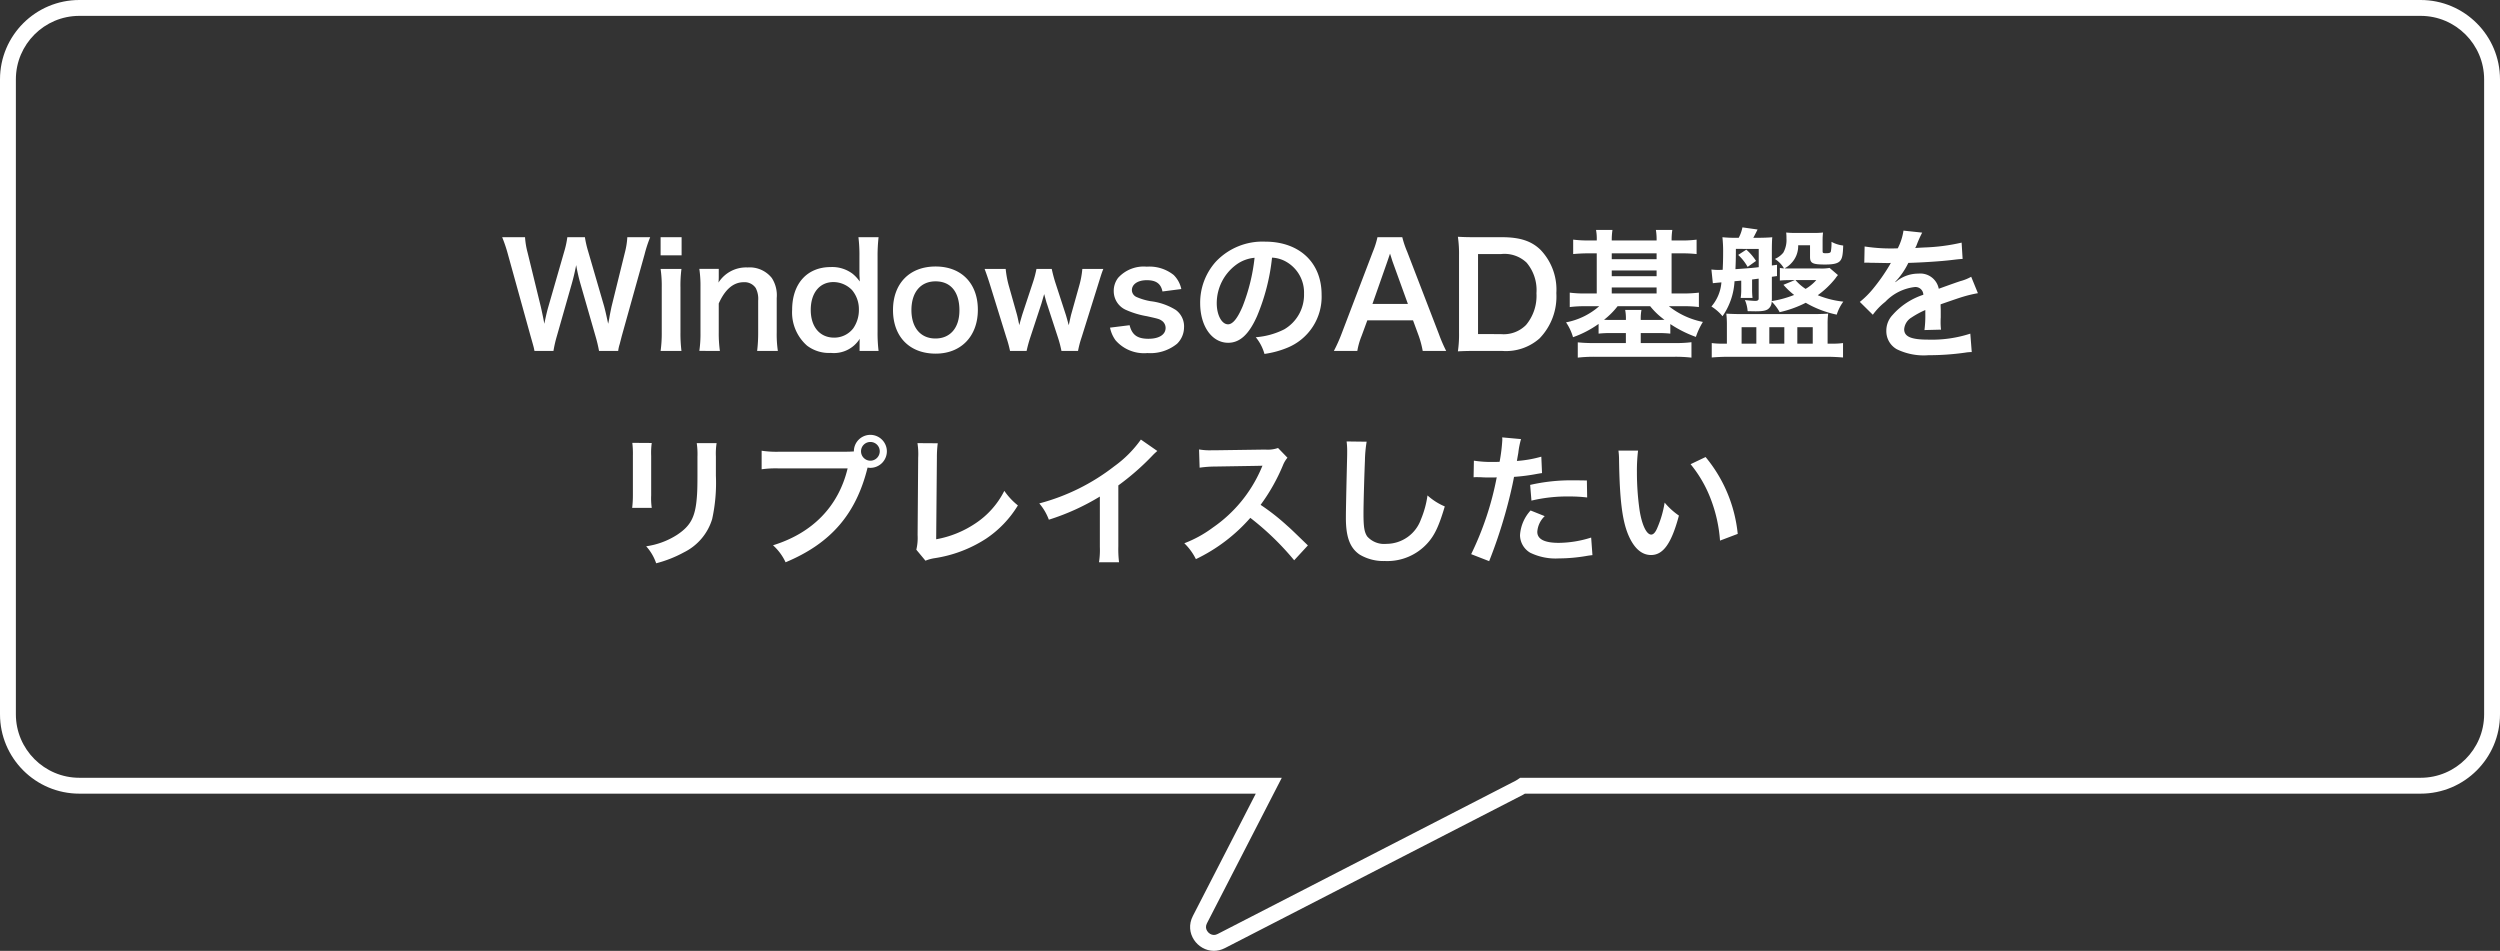 <svg xmlns="http://www.w3.org/2000/svg" width="315" height="119.806" viewBox="0 0 315 119.806">
  <rect x="0" y="0" width="315" height="119.806" fill="#333333" stroke="none"/>
  <g id="グループ_6666" data-name="グループ 6666" transform="translate(-30 -698.148)">
    <g id="合体_100" data-name="合体 100" transform="translate(212 698.148)" fill="none">
      <path d="M-31.7,115.421-23.772,100H-172a10,10,0,0,1-10-10V10A10,10,0,0,1-172,0H123a10,10,0,0,1,10,10V90a10,10,0,0,1-10,10H10.141a3.079,3.079,0,0,1-.281.164l-37.523,19.3a3.014,3.014,0,0,1-1.386.346A3.012,3.012,0,0,1-31.7,115.421Z" stroke="none"/>
      <path d="M -29.048 117.806 C -28.896 117.806 -28.738 117.765 -28.577 117.682 L 8.945 98.385 C 8.979 98.368 9.012 98.349 9.044 98.328 L 9.543 98 L 123 98 C 127.411 98 131 94.411 131 90 L 131 10 C 131 5.589 127.411 2 123 2 L -172 2 C -176.411 2 -180 5.589 -180 10 L -180 90 C -180 94.411 -176.411 98 -172 98 L -20.494 98 L -29.924 116.335 C -30.095 116.669 -30.089 116.991 -29.905 117.292 C -29.714 117.605 -29.378 117.806 -29.048 117.806 M -29.048 119.806 C -31.12 119.807 -32.798 117.551 -31.703 115.421 L -23.772 100 L -172 100 C -177.523 100 -182 95.522 -182 90 L -182 10 C -182 4.477 -177.523 -1.71305346157169e-05 -172 -1.71305346157169e-05 L 123 -1.71305346157169e-05 C 128.523 -1.71305346157169e-05 133 4.477 133 10 L 133 90 C 133 95.522 128.523 100 123 100 L 10.141 100 C 10.052 100.059 9.958 100.113 9.86 100.164 L -27.662 119.461 C -28.127 119.699 -28.597 119.806 -29.048 119.806 Z" stroke="none" fill="#fff"/>
    </g>
    <path id="パス_6717" data-name="パス 6717" d="M-79.11.216a4.472,4.472,0,0,1,.2-.882c.036-.162.126-.486.252-.99l2.88-10.314a16.568,16.568,0,0,1,.7-2.142h-2.88a9.588,9.588,0,0,1-.306,1.926L-79.938-5.4c-.036.162-.18.864-.234,1.152-.108.63-.108.63-.2,1.044-.288-1.35-.378-1.71-.5-2.178l-2.016-6.93a12.811,12.811,0,0,1-.414-1.8h-2.214a11.449,11.449,0,0,1-.4,1.836l-2,6.948c-.144.5-.27,1.008-.5,2.124-.108-.63-.306-1.548-.432-2.106l-1.674-6.858a9.908,9.908,0,0,1-.324-1.944h-2.88a17.944,17.944,0,0,1,.72,2.142l2.862,10.332c.4,1.4.4,1.4.486,1.854h2.394A15.256,15.256,0,0,1-86.85-1.6l1.908-6.7c.162-.576.342-1.278.54-2.3a22.381,22.381,0,0,0,.522,2.3l1.926,6.7A18.234,18.234,0,0,1-81.522.216Zm5.346-14.328v2.286h2.646v-2.286Zm0,4a14.794,14.794,0,0,1,.144,2.34v5.652a16.177,16.177,0,0,1-.144,2.34h2.628a18.081,18.081,0,0,1-.126-2.358V-7.758a16.179,16.179,0,0,1,.126-2.358ZM-66.294.216a16.015,16.015,0,0,1-.144-2.34V-5.76c.792-1.782,1.854-2.682,3.15-2.682a1.693,1.693,0,0,1,1.512.738A2.957,2.957,0,0,1-61.47-6.12v4A19.128,19.128,0,0,1-61.6.216h2.61a14.225,14.225,0,0,1-.144-2.34v-4.32a4,4,0,0,0-.612-2.52A3.556,3.556,0,0,0-62.8-10.3a4.115,4.115,0,0,0-3.672,1.908,7.033,7.033,0,0,0,.036-.774v-.954h-2.448a14.794,14.794,0,0,1,.144,2.34v5.652a14.94,14.94,0,0,1-.144,2.34Zm17.6,0H-46.3a18.9,18.9,0,0,1-.126-2.43V-11.7a20.99,20.99,0,0,1,.126-2.412h-2.538a18.346,18.346,0,0,1,.126,2.43v1.8c0,.306,0,.648.018.774.018.36.018.36.018.576a4.584,4.584,0,0,0-.918-.99,4.273,4.273,0,0,0-2.736-.828c-2.97,0-4.86,2.088-4.86,5.382A5.571,5.571,0,0,0-55.314-.45a4.577,4.577,0,0,0,3.006.918,3.843,3.843,0,0,0,3.636-1.782c-.018.234-.018.432-.018.648ZM-54.846-4.95c0-2.142,1.116-3.51,2.862-3.51a3.3,3.3,0,0,1,2.34,1.008,3.738,3.738,0,0,1,.864,2.394,4.072,4.072,0,0,1-.7,2.412,3.01,3.01,0,0,1-2.412,1.188C-53.694-1.458-54.846-2.808-54.846-4.95ZM-39.1.558c3.2,0,5.31-2.2,5.31-5.526s-2.07-5.454-5.328-5.454c-3.276,0-5.364,2.142-5.364,5.49C-44.478-1.566-42.39.558-39.1.558Zm-.018-9.108c1.908,0,3.006,1.332,3.006,3.654,0,2.2-1.152,3.546-3.024,3.546s-3.024-1.368-3.024-3.582C-42.156-7.182-41-8.55-39.114-8.55ZM-21.168.216a12.3,12.3,0,0,1,.45-1.71l2-6.39c.468-1.494.5-1.638.738-2.232h-2.646a11.175,11.175,0,0,1-.4,2.142l-1.008,3.6c-.036.126-.162.7-.216.954s-.054.252-.09.4c-.036-.162-.054-.18-.108-.414-.108-.378-.2-.72-.252-.882L-24.03-8.406a17.655,17.655,0,0,1-.45-1.71h-1.926a12.859,12.859,0,0,1-.45,1.71l-1.3,3.924c-.072.216-.378,1.278-.414,1.458-.144-.7-.252-1.206-.324-1.44l-.99-3.51a12.456,12.456,0,0,1-.4-2.142H-32.94c.252.666.5,1.4.756,2.232l1.98,6.39a14.68,14.68,0,0,1,.468,1.71h2.088a17.333,17.333,0,0,1,.468-1.71l1.386-4.212c.054-.18.27-.918.36-1.242.2.738.306,1.134.342,1.206l1.386,4.248a14.552,14.552,0,0,1,.45,1.71Zm4.032-2.934a4.049,4.049,0,0,0,.7,1.6A4.755,4.755,0,0,0-12.42.486,5.314,5.314,0,0,0-8.694-.684a2.894,2.894,0,0,0,.882-2.034A2.558,2.558,0,0,0-8.856-4.95a7.737,7.737,0,0,0-3.168-1.1,7.582,7.582,0,0,1-1.8-.54.97.97,0,0,1-.558-.846c0-.756.756-1.26,1.872-1.26,1.17,0,1.782.432,1.98,1.422l2.376-.306A3.5,3.5,0,0,0-9.126-9.36,4.911,4.911,0,0,0-12.51-10.4,4.341,4.341,0,0,0-16.11-9a2.678,2.678,0,0,0-.558,1.674,2.577,2.577,0,0,0,1.584,2.394,10.881,10.881,0,0,0,2.592.774c1.44.324,1.548.342,1.89.576a1.1,1.1,0,0,1,.468.9c0,.846-.828,1.368-2.16,1.368-1.4,0-2.07-.486-2.376-1.71Zm20.412-8.82A3.934,3.934,0,0,1,5.094-11,4.459,4.459,0,0,1,7.308-7a5.04,5.04,0,0,1-2.5,4.5,9.566,9.566,0,0,1-3.582.99A5.742,5.742,0,0,1,2.322.594,11.768,11.768,0,0,0,5.148-.162,6.934,6.934,0,0,0,9.522-6.876c0-4.05-2.808-6.678-7.128-6.678A8.08,8.08,0,0,0-3.8-11.034,7.732,7.732,0,0,0-5.778-5.8C-5.778-2.9-4.3-.81-2.25-.81-.774-.81.378-1.872,1.4-4.194A26.04,26.04,0,0,0,3.276-11.538Zm-2.2.018A23.723,23.723,0,0,1-.414-5.436c-.648,1.548-1.26,2.3-1.854,2.3-.792,0-1.422-1.17-1.422-2.646a6.027,6.027,0,0,1,2.448-4.86A4.582,4.582,0,0,1,1.08-11.52ZM25.218.216A18.89,18.89,0,0,1,24.3-1.908l-4-10.386a11.919,11.919,0,0,1-.612-1.818H16.56a10.661,10.661,0,0,1-.576,1.818L12.024-1.908A19.675,19.675,0,0,1,11.07.216h2.952a8.977,8.977,0,0,1,.54-1.89l.72-1.962h5.76l.72,1.962a12.1,12.1,0,0,1,.5,1.89ZM20.394-5.706H15.93L17.8-11.034c.054-.162.054-.162.342-1.008.2.594.252.81.324,1.008Zm6.444,3.6A14.56,14.56,0,0,1,26.694.27C27.432.234,27.882.216,28.98.216h3.276A6.388,6.388,0,0,0,36.972-1.35,7.578,7.578,0,0,0,39.1-7.074a7.245,7.245,0,0,0-2-5.454c-1.152-1.116-2.61-1.584-4.86-1.584H28.98c-1.134,0-1.566-.018-2.286-.054a15.089,15.089,0,0,1,.144,2.34Zm2.394.2v-10.08h2.88a4.04,4.04,0,0,1,3.24,1.08,5.358,5.358,0,0,1,1.242,3.852,5.715,5.715,0,0,1-1.314,4,3.962,3.962,0,0,1-3.186,1.152ZM43.2-13.7a15,15,0,0,1-1.98-.108v1.818c.63-.054,1.224-.09,1.98-.09h.99V-7.02H42.732a14.411,14.411,0,0,1-1.944-.108V-5.31a15.178,15.178,0,0,1,1.944-.108H44.5A8.838,8.838,0,0,1,40.32-3.384,6.432,6.432,0,0,1,41.2-1.512a12.961,12.961,0,0,0,3.222-1.674v1.224a13.616,13.616,0,0,1,1.638-.072h1.8v1.26H43.848A19.082,19.082,0,0,1,41.8-.864V1.062a18.119,18.119,0,0,1,2.16-.108H53.982a17.179,17.179,0,0,1,2.142.108V-.882a15.3,15.3,0,0,1-2,.108H49.734v-1.26h2.088a13.426,13.426,0,0,1,1.638.072V-3.168a15.006,15.006,0,0,0,3.222,1.62,9.04,9.04,0,0,1,.882-1.89,9.977,9.977,0,0,1-4.284-1.98h1.836a14.6,14.6,0,0,1,1.944.108V-7.128a16.721,16.721,0,0,1-2,.108h-1.44v-5.058H54.81a16.714,16.714,0,0,1,1.962.09v-1.818a14.333,14.333,0,0,1-1.962.108H53.622a8.4,8.4,0,0,1,.09-1.332h-2.07a7.315,7.315,0,0,1,.09,1.332H46.08a8.571,8.571,0,0,1,.09-1.332H44.1a6.158,6.158,0,0,1,.09,1.332ZM46.08-7.02v-.756h5.652v.756Zm0-2.178v-.72h5.652v.72Zm0-2.142v-.738h5.652v.738Zm4.842,5.922a9.129,9.129,0,0,0,1.8,1.71c-.27.018-.468.018-.9.018H49.734a6.126,6.126,0,0,1,.09-1.26H47.772a5.816,5.816,0,0,1,.09,1.26h-1.8c-.432,0-.63,0-.954-.018a9.6,9.6,0,0,0,1.71-1.71ZM64.26-11.124a6.776,6.776,0,0,0-1.224-1.422l-1.026.666A6.055,6.055,0,0,1,63.2-10.368Zm9.27.882a5.922,5.922,0,0,1-1.206.072H68.706c-.378,0-.558,0-.864-.018a2.753,2.753,0,0,0,.828-.612,3.12,3.12,0,0,0,.9-2.3h1.494v1.458c0,.81.306.972,1.908.972,1.026,0,1.584-.126,1.872-.45.27-.306.36-.72.4-1.944a3.916,3.916,0,0,1-1.476-.468,5.961,5.961,0,0,1-.072,1.17c-.036.216-.18.27-.648.27-.342,0-.4-.036-.4-.27v-1.368a8.106,8.106,0,0,1,.054-.972,10.254,10.254,0,0,1-1.206.054h-2.25a10.78,10.78,0,0,1-1.188-.054,5.855,5.855,0,0,1,.036.738,3.247,3.247,0,0,1-.4,1.8,2.825,2.825,0,0,1-1.062.792,3.458,3.458,0,0,1,1.152,1.188,3.9,3.9,0,0,1-.522-.054v1.584c.45-.036.81-.054,1.44-.054h.45l-1.44.594a9.445,9.445,0,0,0,1.35,1.278,13.255,13.255,0,0,1-2.826.774l.018-.216V-9.126l.648-.09v-1.422l-.648.09V-12.51c0-.558.018-1.3.054-1.6-.27.036-1.062.072-1.746.072h-.648c.162-.288.162-.288.54-1.044l-1.908-.27a4.651,4.651,0,0,1-.468,1.314h-.2a16.147,16.147,0,0,1-1.854-.072,15.752,15.752,0,0,1,.09,1.692c0,1.188-.018,1.6-.054,2.412-.468.018-.468.018-.54.018a7.25,7.25,0,0,1-.882-.054l.18,1.728q.162-.027,1.08-.108a5.3,5.3,0,0,1-1.26,3.042,5.634,5.634,0,0,1,1.4,1.224,8.507,8.507,0,0,0,1.512-4.41c.09,0,.378-.036.846-.072v1.062a6.69,6.69,0,0,1-.072,1.116h1.494a9.616,9.616,0,0,1-.054-1.116V-8.784l.828-.108V-6.5c0,.216,0,.234-.054.288-.054.09-.2.126-.378.126-.216,0-1.062-.072-1.3-.108a4.345,4.345,0,0,1,.342,1.4c.81.018.936.018,1.044.018.882,0,1.314-.09,1.584-.324a1.147,1.147,0,0,0,.4-.9,5.744,5.744,0,0,1,1.008,1.332A13.779,13.779,0,0,0,70.524-5.85,12.922,12.922,0,0,0,74.43-4.356a5.574,5.574,0,0,1,.828-1.638,11.758,11.758,0,0,1-3.222-.81,11.141,11.141,0,0,0,2.2-2.088c.036-.054.054-.072.18-.252a1.913,1.913,0,0,0,.162-.2Zm-1.674,1.53A5.437,5.437,0,0,1,70.506-7.6a5.754,5.754,0,0,1-1.278-1.116ZM64.6-12.636v2.3c-.684.09-1.44.144-2.934.252.036-.828.054-1.278.054-2.556ZM60.588-.7h-.594A9.293,9.293,0,0,1,58.68-.774V1.044C59.292.99,60.066.954,60.8.954H73.152c.7,0,1.422.036,2.07.09V-.774A9.308,9.308,0,0,1,73.854-.7h-.576v-2.43a9.676,9.676,0,0,1,.072-1.35c-.7.036-1.152.054-1.728.054H62.28c-.54,0-1.116-.018-1.764-.054a11.846,11.846,0,0,1,.072,1.44Zm1.854-2.07H64.3V-.7H62.442Zm3.492,0h1.89V-.7h-1.89Zm3.528,0h1.944V-.7H69.462ZM77.9-10.89a1.989,1.989,0,0,1,.288-.018c.162,0,.162,0,.5.018.4,0,1.98.036,2.268.036,0,0,.234-.018.306-.018a.881.881,0,0,0-.144.234,23.84,23.84,0,0,1-2.16,3.078,11.027,11.027,0,0,1-1.62,1.6l1.638,1.62A8.094,8.094,0,0,1,80.55-5.976,6.085,6.085,0,0,1,84.24-7.83a.988.988,0,0,1,1.1.972,8.805,8.805,0,0,0-3.87,2.538,2.868,2.868,0,0,0-.792,2A2.61,2.61,0,0,0,81.99,0,7.731,7.731,0,0,0,86,.756,32.647,32.647,0,0,0,90.612.432,5.3,5.3,0,0,1,91.44.36l-.18-2.322a15.639,15.639,0,0,1-5.292.756c-2.178,0-3.042-.378-3.042-1.314A1.9,1.9,0,0,1,83.862-4a10.94,10.94,0,0,1,1.728-.936V-4.5a14.25,14.25,0,0,1-.108,2.088l2.088-.054a7.39,7.39,0,0,1-.054-.954c0-.126,0-.288.018-.594v-.72c0-.252,0-.252-.018-.72v-.2q2.322-.81,2.7-.918a15.889,15.889,0,0,1,2-.486l-.846-2.07a5.624,5.624,0,0,1-1.332.54q-.675.216-2.754.972a2.368,2.368,0,0,0-2.574-1.908,4.351,4.351,0,0,0-2.538.81c-.234.18-.234.18-.36.27l-.018-.036a9.315,9.315,0,0,0,1.656-2.394c1.818-.054,4.1-.2,5.418-.36.918-.108.918-.108,1.422-.144l-.126-2.052a24.317,24.317,0,0,1-4.716.612c-.99.054-.99.054-1.134.072.036-.072.072-.126.162-.324a13.755,13.755,0,0,1,.72-1.62l-2.358-.252a7.129,7.129,0,0,1-.72,2.232,21.752,21.752,0,0,1-4.176-.234ZM-77.328,11.8a11.364,11.364,0,0,1,.072,1.62v4.95a12.981,12.981,0,0,1-.09,1.62h2.466a8.688,8.688,0,0,1-.072-1.584V13.436a9.148,9.148,0,0,1,.072-1.62Zm8.118.036a9.479,9.479,0,0,1,.09,1.71v2.25c0,1.44-.018,2.232-.09,3.006-.2,2.376-.792,3.474-2.484,4.59a9.709,9.709,0,0,1-3.888,1.44,6.149,6.149,0,0,1,1.26,2.142,15.226,15.226,0,0,0,3.51-1.386,6.894,6.894,0,0,0,3.546-4.194,21.261,21.261,0,0,0,.468-5.454v-2.43a8.538,8.538,0,0,1,.09-1.674Zm10.476,1.08a12.333,12.333,0,0,1-2.3-.126v2.34a12.968,12.968,0,0,1,2.268-.108H-50.2c-1.152,4.788-4.41,8.136-9.4,9.684a6.624,6.624,0,0,1,1.584,2.142c5.688-2.376,8.874-6.048,10.332-11.934a2.46,2.46,0,0,0,.342.036,2.09,2.09,0,0,0,2.088-2.088,2.086,2.086,0,0,0-2.088-2.07,2.074,2.074,0,0,0-2.07,2.088c-.306.018-.522.036-1.062.036ZM-47.34,11.69a1.172,1.172,0,0,1,1.188,1.17,1.187,1.187,0,0,1-1.188,1.188,1.183,1.183,0,0,1-1.17-1.188A1.168,1.168,0,0,1-47.34,11.69Zm5.94.144a8.756,8.756,0,0,1,.09,1.854l-.072,9.72a6.348,6.348,0,0,1-.162,1.854l1.152,1.386a5.157,5.157,0,0,1,1.08-.306,16.409,16.409,0,0,0,6.552-2.466,13.419,13.419,0,0,0,4.014-4.194,8.455,8.455,0,0,1-1.71-1.836,10.637,10.637,0,0,1-3.672,4.122,12.946,12.946,0,0,1-4.914,1.98l.09-10.278a13.93,13.93,0,0,1,.108-1.818Zm28.152-.45A14.4,14.4,0,0,1-16.6,14.75a26.288,26.288,0,0,1-9.45,4.68,6.77,6.77,0,0,1,1.206,2.052,29.164,29.164,0,0,0,6.426-2.916V24.9a10.124,10.124,0,0,1-.108,1.944H-16a13.617,13.617,0,0,1-.09-2V17.162a31.83,31.83,0,0,0,4.248-3.708,7.414,7.414,0,0,1,.666-.63ZM7.794,24.722c-2.178-2.106-2.178-2.106-2.628-2.5a27.9,27.9,0,0,0-3.33-2.61,23.839,23.839,0,0,0,2.808-4.968,3.462,3.462,0,0,1,.576-.972L4.032,12.446a3.9,3.9,0,0,1-1.6.2l-6.336.09h-.432a7.877,7.877,0,0,1-1.584-.108l.072,2.3a14.186,14.186,0,0,1,1.962-.144c5.67-.09,5.67-.09,5.958-.108l-.2.468a17.35,17.35,0,0,1-6.048,7.326,14.861,14.861,0,0,1-3.6,1.98,7.221,7.221,0,0,1,1.458,2,21.391,21.391,0,0,0,6.858-5.2,34.6,34.6,0,0,1,5.526,5.346Zm4.878-13.1a8.952,8.952,0,0,1,.072,1.224c0,.252,0,.63-.018,1.17-.108,4.518-.144,6.318-.144,7.254,0,2.412.522,3.8,1.764,4.626a5.868,5.868,0,0,0,3.15.792A6.813,6.813,0,0,0,22.9,24.4c.882-.99,1.422-2.16,2.142-4.59a7.774,7.774,0,0,1-2.178-1.386,12.067,12.067,0,0,1-.828,3.024,4.631,4.631,0,0,1-4.356,3.078,2.85,2.85,0,0,1-2.412-.936c-.36-.54-.468-1.188-.468-2.9,0-1.278.108-4.932.18-6.606a16.454,16.454,0,0,1,.216-2.43Zm16,4.518a2.687,2.687,0,0,1,.342-.018c.144,0,.4,0,.72.018.306.018.486.018.576.018h1.044a1.524,1.524,0,0,0,.234-.018,38.457,38.457,0,0,1-3.222,9.684l2.268.882a61.025,61.025,0,0,0,2.016-5.958c.468-1.638.918-3.546,1.116-4.662A24.538,24.538,0,0,0,36.72,15.7c.432-.072.432-.072.576-.09l-.09-2.07a14.939,14.939,0,0,1-3.078.54c.072-.414.09-.522.18-1.026a10.228,10.228,0,0,1,.342-1.728l-2.376-.216a2.443,2.443,0,0,1,.018.324,21.848,21.848,0,0,1-.342,2.754c-.414.018-.612.018-.828.018a14.321,14.321,0,0,1-2.412-.162Zm14.274.4c-1.134-.018-1.3-.018-1.782-.018a23.1,23.1,0,0,0-5.364.576l.162,1.98a19.426,19.426,0,0,1,4.752-.522,18.739,18.739,0,0,1,2.268.126Zm-7.092,3.78a5.076,5.076,0,0,0-1.332,3.114A2.6,2.6,0,0,0,35.8,25.64a7.309,7.309,0,0,0,3.618.72,20.947,20.947,0,0,0,3.348-.288c.414-.072.558-.09.882-.126l-.162-2.214A13.775,13.775,0,0,1,39.4,24.4c-1.8,0-2.7-.468-2.7-1.386a2.986,2.986,0,0,1,.936-1.98Zm11.07-7.542A8.6,8.6,0,0,1,47,13.922c.072,4.986.4,7.6,1.134,9.4.72,1.728,1.692,2.61,2.9,2.61,1.53,0,2.574-1.458,3.51-4.968a8.885,8.885,0,0,1-1.8-1.638,13.27,13.27,0,0,1-.954,3.258c-.216.5-.468.774-.738.774-.576,0-1.152-1.152-1.458-3.024a33.684,33.684,0,0,1-.342-4.824,20.926,20.926,0,0,1,.144-2.736Zm9.09,1.71a15.711,15.711,0,0,1,2.556,4.428,18.247,18.247,0,0,1,1.152,5.2l2.232-.846a17.946,17.946,0,0,0-4.05-9.684Z" transform="translate(187 742.148)" fill="#fff"/>
  </g>
</svg>
